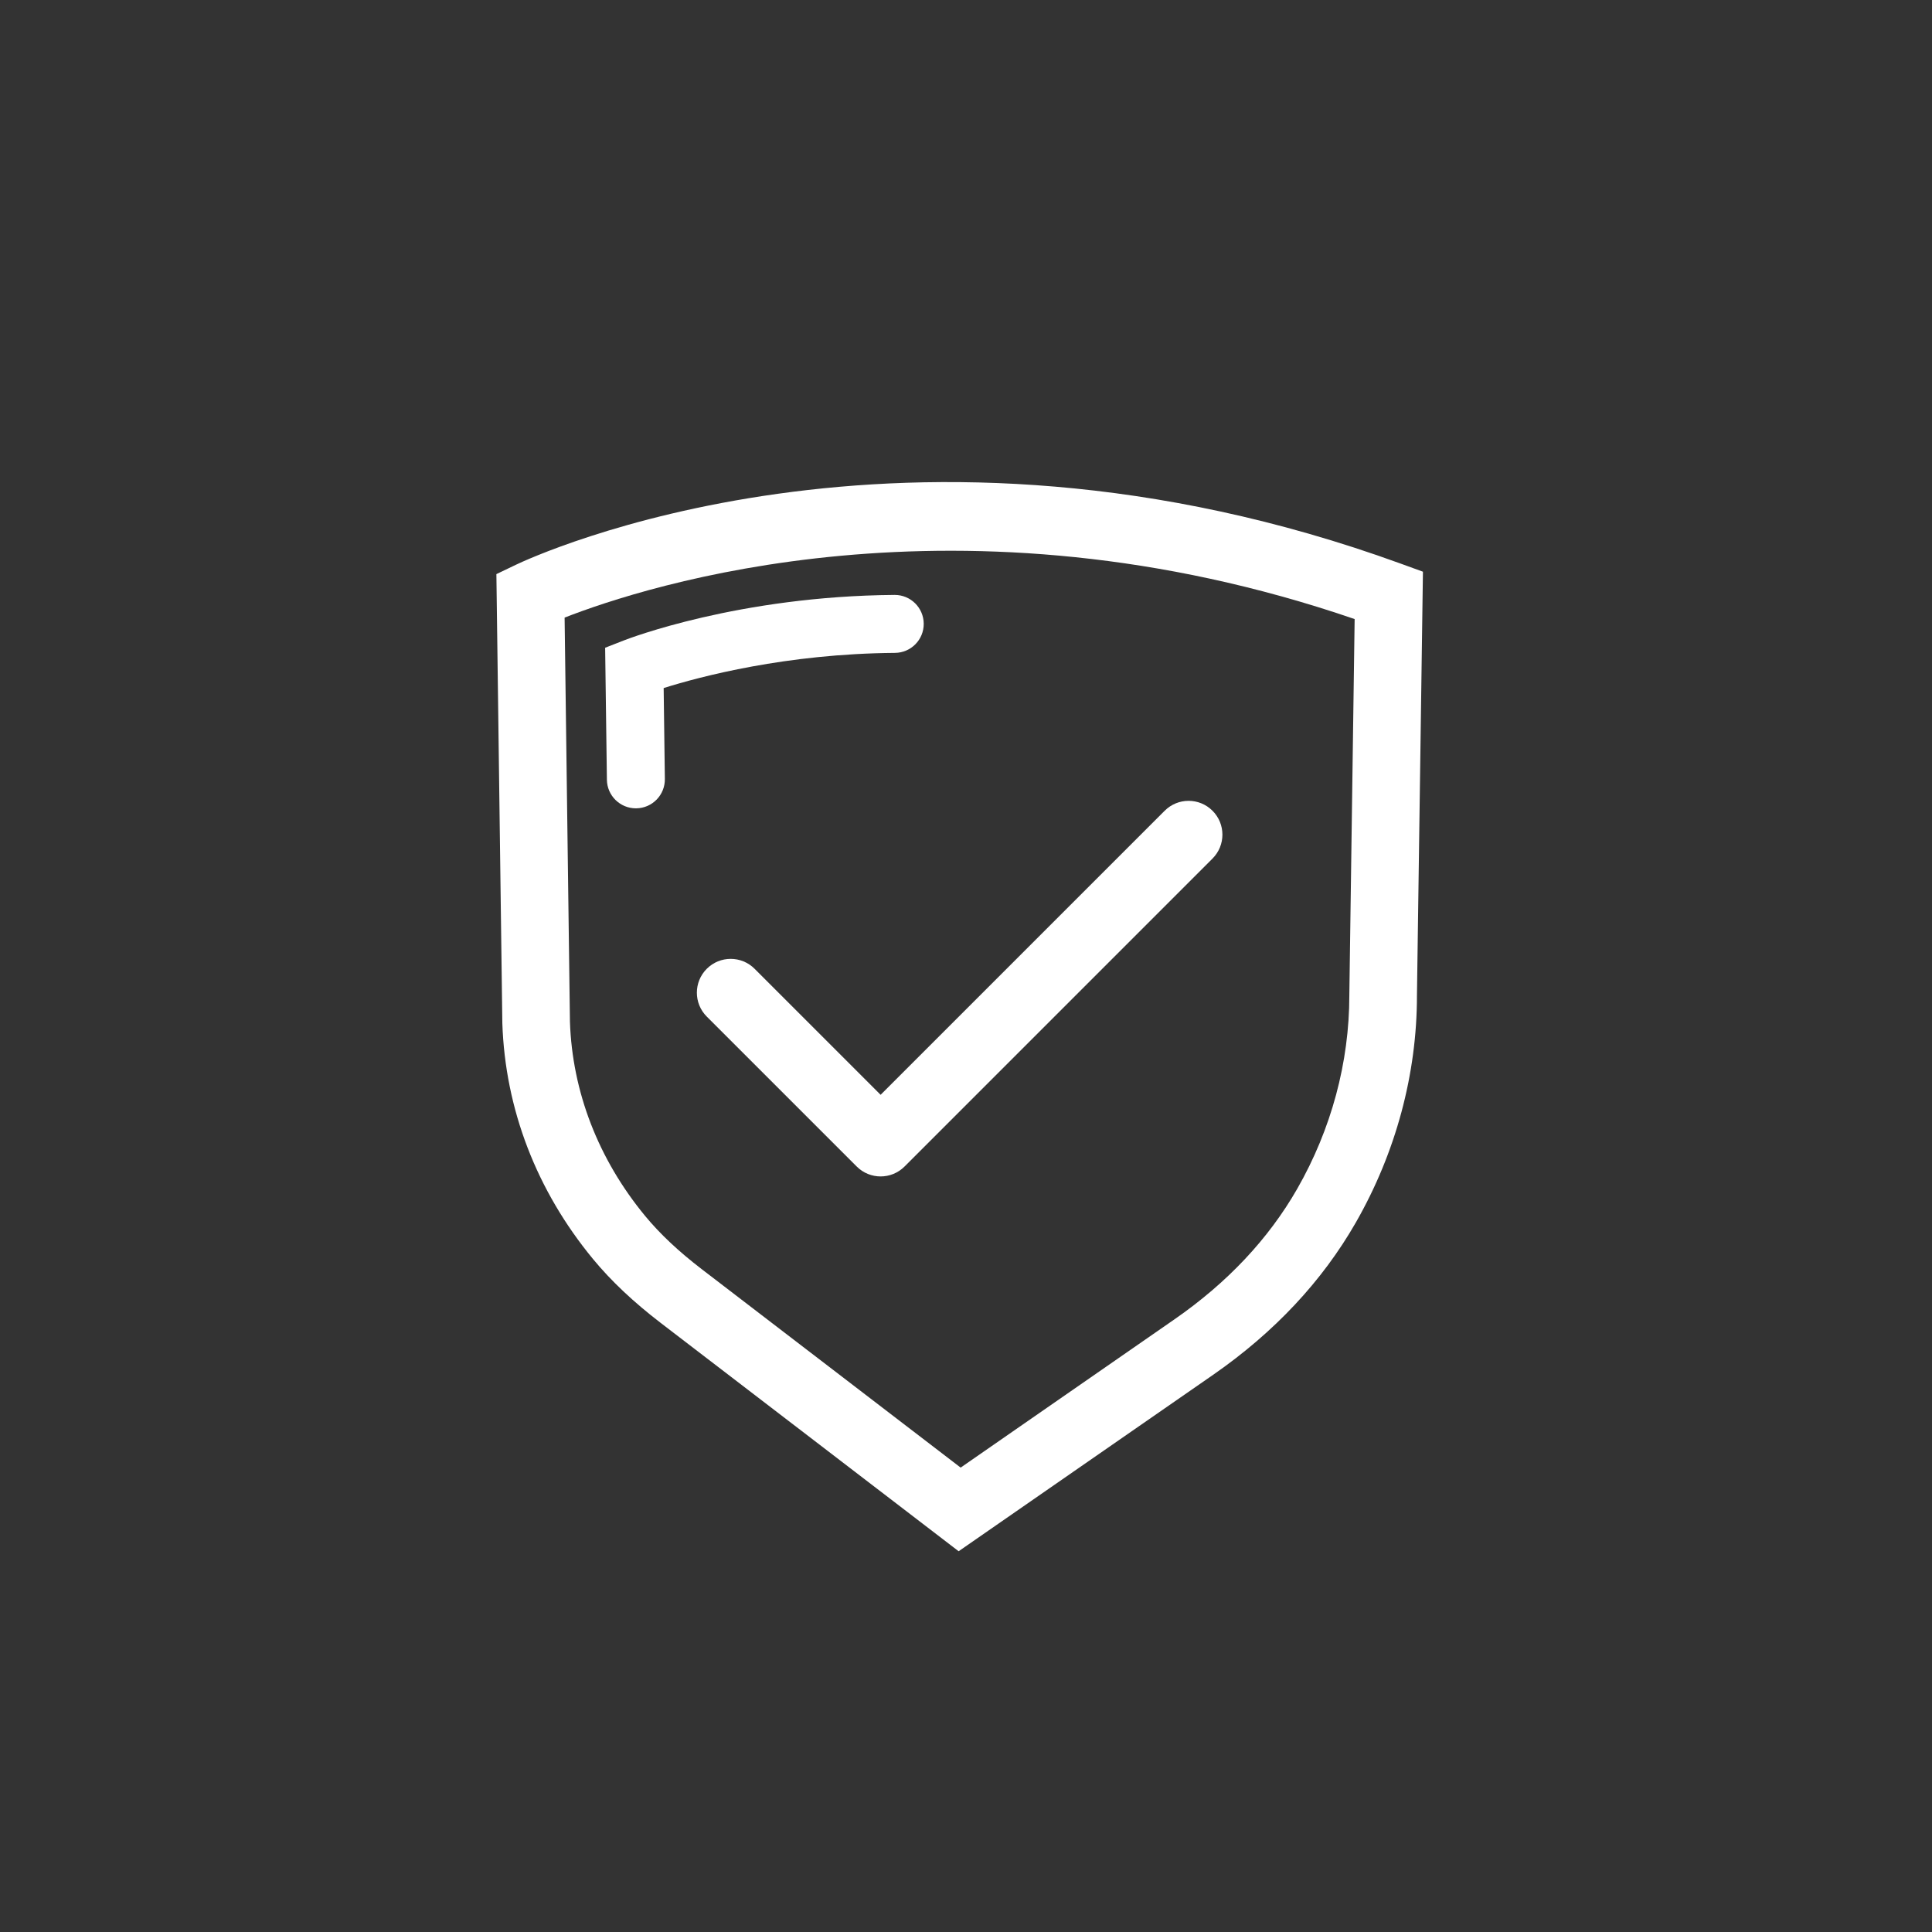 <?xml version="1.0" encoding="utf-8"?>
<!-- Generator: Adobe Illustrator 26.0.3, SVG Export Plug-In . SVG Version: 6.00 Build 0)  -->
<svg version="1.1" id="Ebene_1" xmlns="http://www.w3.org/2000/svg" xmlns:xlink="http://www.w3.org/1999/xlink" x="0px" y="0px"
	 width="100px" height="100px" viewBox="0 0 100 100" style="enable-background:new 0 0 100 100;" xml:space="preserve">
<rect x="0" y="0" width="100" height="100" fill="#333333" stroke="none"/>
<style type="text/css">
	.st0{fill:#FFFFFF;}
</style>
<g id="Sichere_Bezahlung_Weiß_00000093141329598910207300000006191942799047388091_">
	<path class="st0" d="M49.619,80.292l-15.417-11.815c-1.423-1.091-2.57-2.174-3.508-3.31
		c-2.923-3.543-4.546-7.763-4.693-12.202l-0.308-23.249l1.008-0.483c0.81-0.388,20.105-9.391,45.78-0.067
		l1.17,0.425L73.341,51.54c0,4.055-1.094,8.122-3.162,11.734c-1.741,3.042-4.228,5.694-7.388,7.886L49.619,80.292z
		 M29.224,31.967l0.276,20.918c0.121,3.624,1.468,7.114,3.894,10.055c0.768,0.929,1.728,1.832,2.938,2.76
		l13.391,10.263l11.074-7.679c2.729-1.892,4.864-4.162,6.345-6.748c1.766-3.084,2.699-6.549,2.699-10.02
		l0.275-19.473C49.636,25.02,33.347,30.352,29.224,31.967z"/>
	<path class="st0" d="M45.581,60.892c-0.448,0-0.895-0.171-1.237-0.513l-7.761-7.76
		c-0.684-0.683-0.684-1.792,0-2.475c0.684-0.684,1.791-0.684,2.475,0l6.523,6.523l14.703-14.703
		c0.684-0.684,1.791-0.684,2.475,0c0.684,0.683,0.684,1.792,0,2.475L46.819,60.379
		C46.477,60.721,46.029,60.892,45.581,60.892z"/>
	<path class="st0" d="M32.913,41.839c-0.819,0-1.489-0.658-1.5-1.48l-0.091-6.832l0.967-0.378
		c0.239-0.094,5.952-2.296,14.012-2.356c0.004,0,0.007,0,0.011,0c0.823,0,1.494,0.664,1.5,1.489
		c0.006,0.829-0.66,1.505-1.489,1.511c-5.629,0.042-10.09,1.228-11.972,1.821l0.062,4.705
		c0.011,0.829-0.651,1.509-1.48,1.52C32.927,41.839,32.92,41.839,32.913,41.839z"/>
</g>
<g>
</g>
<g>
</g>
<g>
</g>
<g>
</g>
<g>
</g>
<g>
</g>
<g>
</g>
<g>
</g>
<g>
</g>
<g>
</g>
<g>
</g>
<g>
</g>
<g>
</g>
<g>
</g>
<g>
</g>
</svg>
